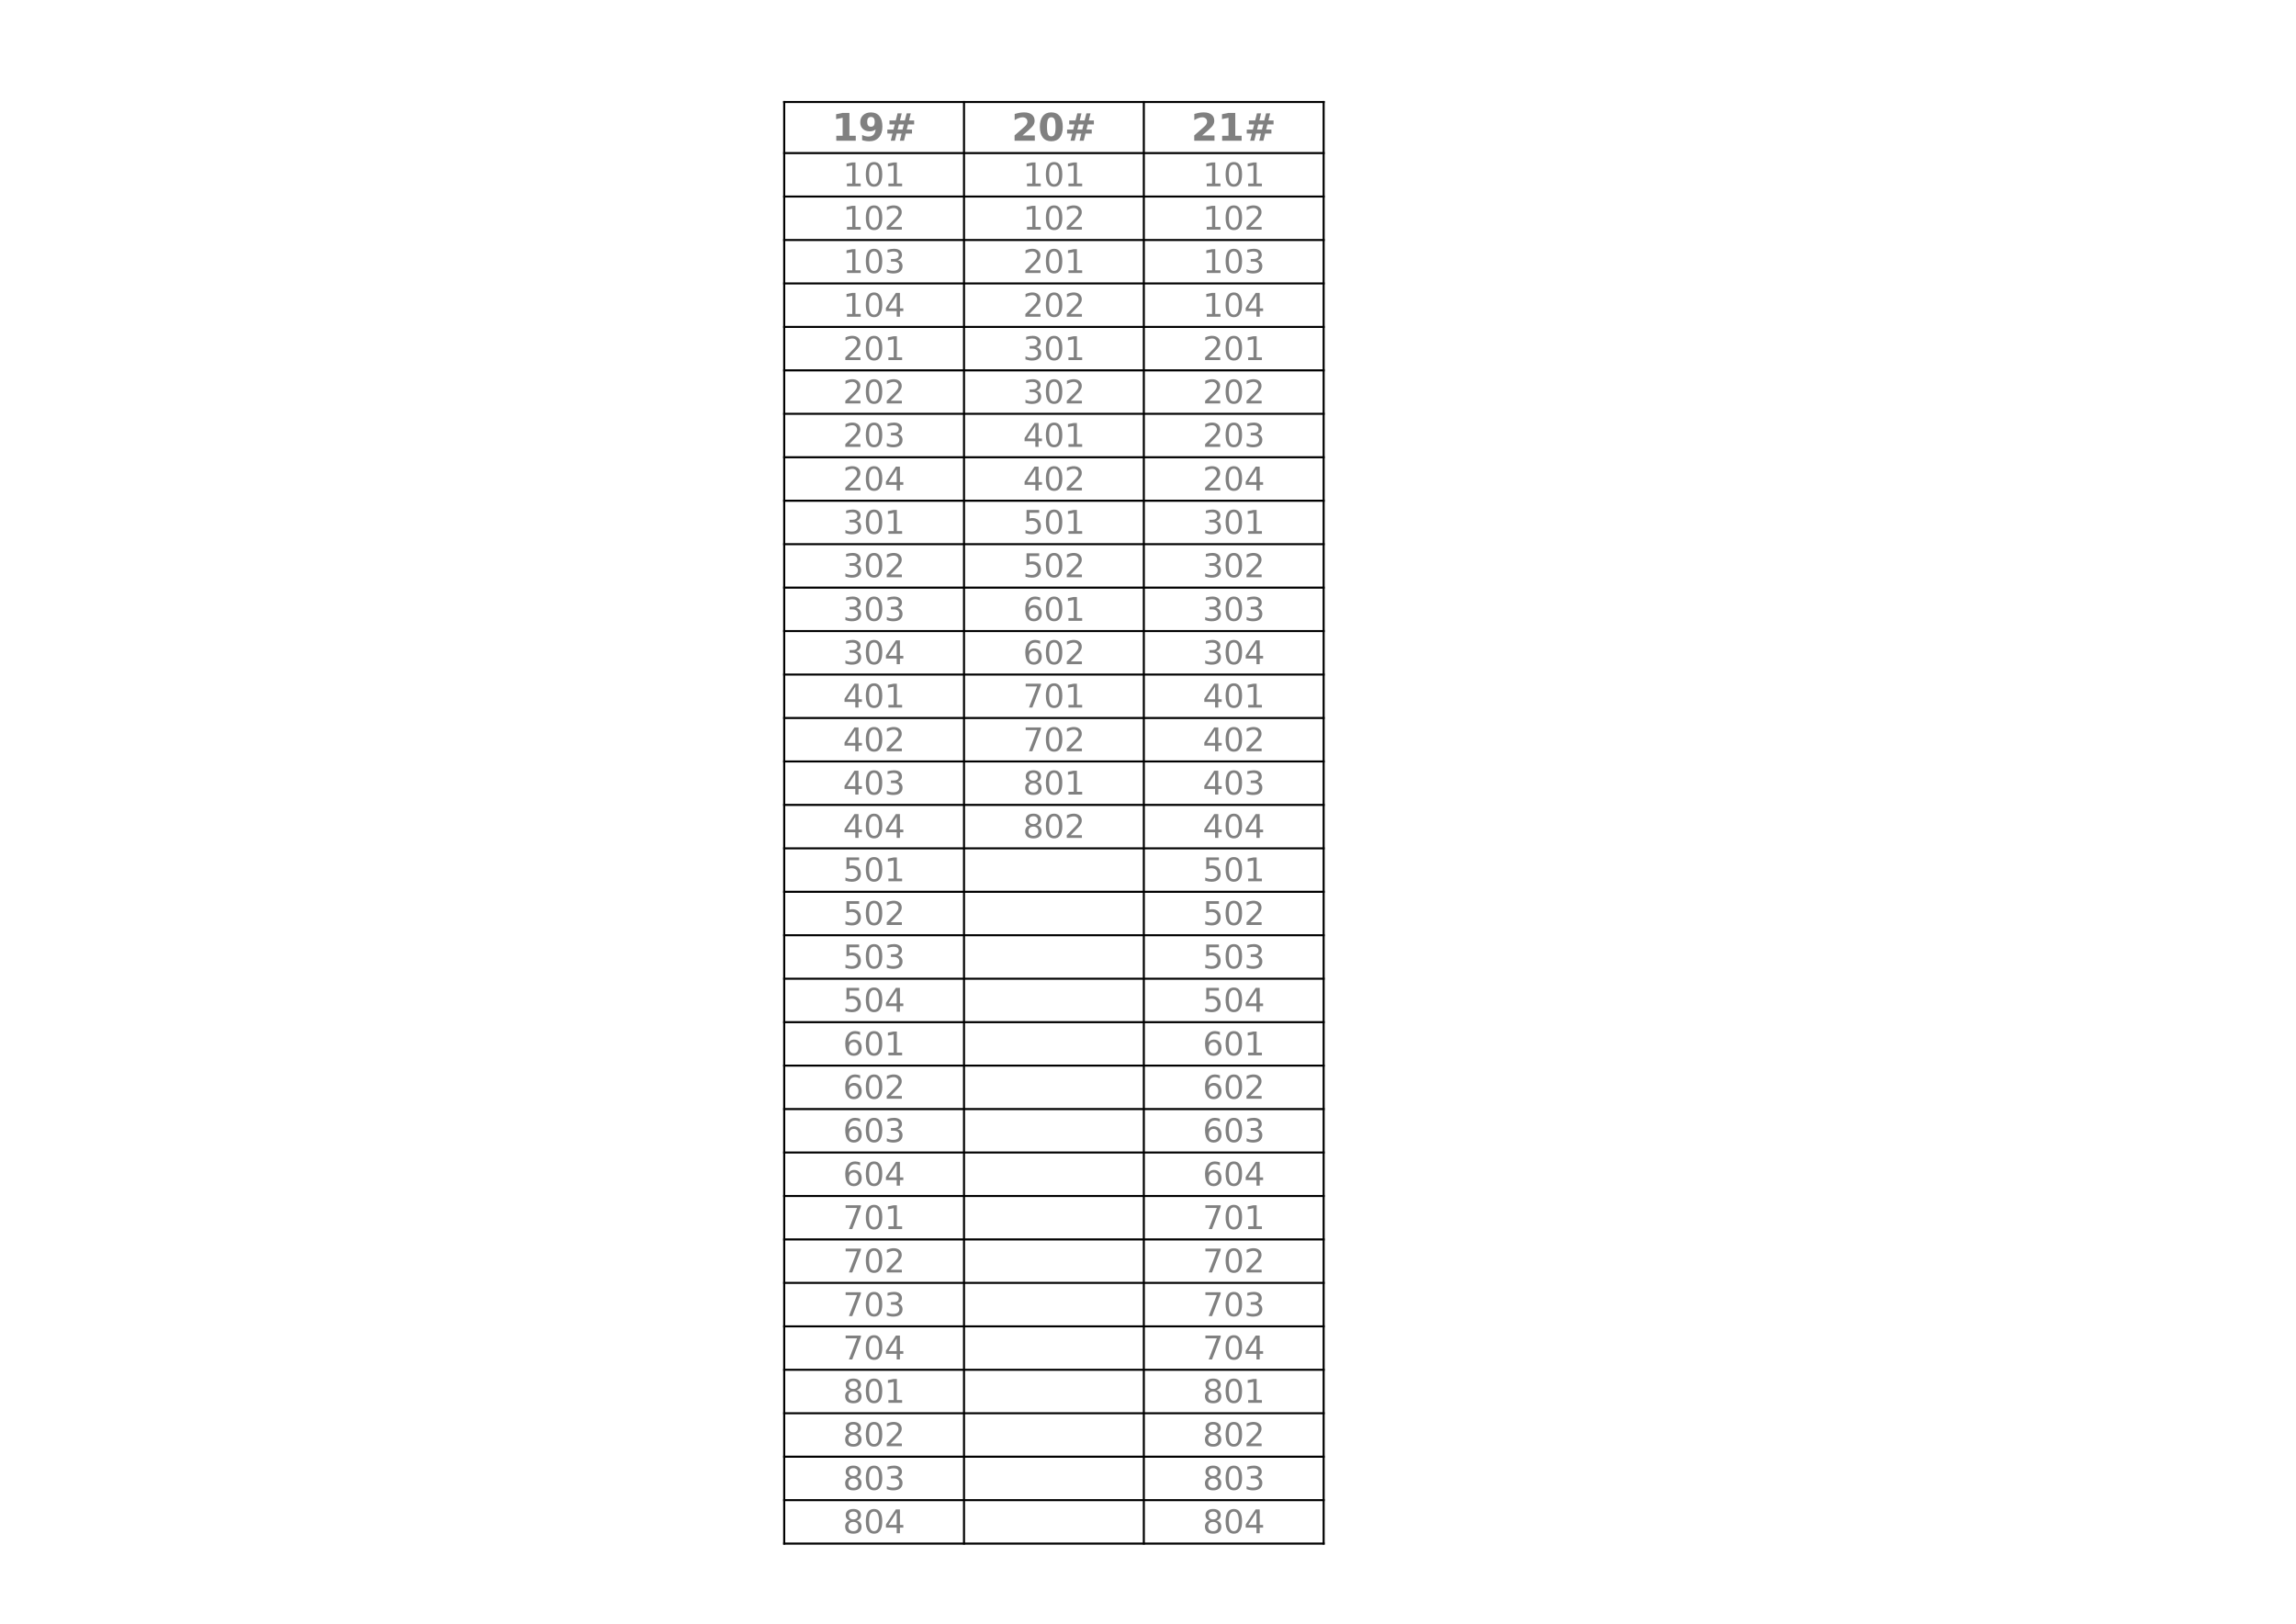 <?xml version="1.0" encoding="UTF-8"?>
<svg xmlns="http://www.w3.org/2000/svg" xmlns:xlink="http://www.w3.org/1999/xlink" width="841.89pt" height="595.304pt" viewBox="0 0 841.89 595.304" version="1.1">
<defs>
<g>
<symbol overflow="visible" id="glyph0-0">
<path style="stroke:none;" d="M 0.703 2.469 L 0.703 -9.875 L 7.703 -9.875 L 7.703 2.469 Z M 1.484 1.703 L 6.922 1.703 L 6.922 -9.078 L 1.484 -9.078 Z M 1.484 1.703 "/>
</symbol>
<symbol overflow="visible" id="glyph0-1">
<path style="stroke:none;" d="M 1.641 -1.812 L 3.969 -1.812 L 3.969 -8.422 L 1.578 -7.922 L 1.578 -9.719 L 3.953 -10.203 L 6.453 -10.203 L 6.453 -1.812 L 8.781 -1.812 L 8.781 0 L 1.641 0 Z M 1.641 -1.812 "/>
</symbol>
<symbol overflow="visible" id="glyph0-2">
<path style="stroke:none;" d="M 1.406 -0.219 L 1.406 -2.109 C 1.82 -1.91 2.219 -1.766 2.594 -1.672 C 2.977 -1.578 3.359 -1.531 3.734 -1.531 C 4.523 -1.531 5.141 -1.742 5.578 -2.172 C 6.016 -2.609 6.27 -3.254 6.344 -4.109 C 6.031 -3.891 5.695 -3.723 5.344 -3.609 C 5 -3.492 4.625 -3.438 4.219 -3.438 C 3.164 -3.438 2.316 -3.738 1.672 -4.344 C 1.035 -4.945 0.719 -5.75 0.719 -6.75 C 0.719 -7.844 1.07 -8.719 1.781 -9.375 C 2.5 -10.039 3.457 -10.375 4.656 -10.375 C 5.988 -10.375 7.02 -9.926 7.75 -9.031 C 8.477 -8.133 8.844 -6.863 8.844 -5.219 C 8.844 -3.531 8.414 -2.203 7.562 -1.234 C 6.719 -0.273 5.551 0.203 4.062 0.203 C 3.582 0.203 3.125 0.164 2.688 0.094 C 2.25 0.02 1.82 -0.082 1.406 -0.219 Z M 4.656 -5.141 C 5.113 -5.141 5.457 -5.285 5.688 -5.578 C 5.914 -5.879 6.031 -6.332 6.031 -6.938 C 6.031 -7.531 5.914 -7.973 5.688 -8.266 C 5.457 -8.566 5.113 -8.719 4.656 -8.719 C 4.188 -8.719 3.836 -8.566 3.609 -8.266 C 3.379 -7.973 3.266 -7.531 3.266 -6.938 C 3.266 -6.332 3.379 -5.879 3.609 -5.578 C 3.836 -5.285 4.188 -5.141 4.656 -5.141 Z M 4.656 -5.141 "/>
</symbol>
<symbol overflow="visible" id="glyph0-3">
<path style="stroke:none;" d="M 6.234 -10.047 L 5.578 -7.422 L 7.375 -7.422 L 8.047 -10.047 L 9.547 -10.047 L 8.891 -7.422 L 10.781 -7.422 L 10.781 -5.969 L 8.531 -5.969 L 8.047 -4.094 L 10 -4.094 L 10 -2.625 L 7.703 -2.625 L 7.047 0 L 5.531 0 L 6.188 -2.625 L 4.375 -2.625 L 3.719 0 L 2.203 0 L 2.859 -2.625 L 0.953 -2.625 L 0.953 -4.094 L 3.188 -4.094 L 3.672 -5.969 L 1.734 -5.969 L 1.734 -7.422 L 4.047 -7.422 L 4.703 -10.047 Z M 7 -5.969 L 5.203 -5.969 L 4.719 -4.094 L 6.516 -4.094 Z M 7 -5.969 "/>
</symbol>
<symbol overflow="visible" id="glyph0-4">
<path style="stroke:none;" d="M 4.031 -1.938 L 8.531 -1.938 L 8.531 0 L 1.109 0 L 1.109 -1.938 L 4.828 -5.219 C 5.16 -5.52 5.406 -5.812 5.562 -6.094 C 5.727 -6.383 5.812 -6.688 5.812 -7 C 5.812 -7.477 5.648 -7.863 5.328 -8.156 C 5.004 -8.445 4.578 -8.594 4.047 -8.594 C 3.641 -8.594 3.191 -8.504 2.703 -8.328 C 2.211 -8.148 1.691 -7.891 1.141 -7.547 L 1.141 -9.797 C 1.734 -9.984 2.316 -10.129 2.891 -10.234 C 3.473 -10.336 4.039 -10.391 4.594 -10.391 C 5.812 -10.391 6.758 -10.117 7.438 -9.578 C 8.113 -9.047 8.453 -8.297 8.453 -7.328 C 8.453 -6.773 8.305 -6.258 8.016 -5.781 C 7.734 -5.301 7.133 -4.656 6.219 -3.844 Z M 4.031 -1.938 "/>
</symbol>
<symbol overflow="visible" id="glyph0-5">
<path style="stroke:none;" d="M 6.438 -5.109 C 6.438 -6.391 6.316 -7.289 6.078 -7.812 C 5.836 -8.332 5.438 -8.594 4.875 -8.594 C 4.312 -8.594 3.906 -8.332 3.656 -7.812 C 3.414 -7.289 3.297 -6.391 3.297 -5.109 C 3.297 -3.816 3.414 -2.906 3.656 -2.375 C 3.906 -1.852 4.312 -1.594 4.875 -1.594 C 5.438 -1.594 5.836 -1.852 6.078 -2.375 C 6.316 -2.906 6.438 -3.816 6.438 -5.109 Z M 9.078 -5.094 C 9.078 -3.406 8.711 -2.098 7.984 -1.172 C 7.254 -0.254 6.219 0.203 4.875 0.203 C 3.531 0.203 2.492 -0.254 1.766 -1.172 C 1.035 -2.098 0.672 -3.406 0.672 -5.094 C 0.672 -6.789 1.035 -8.098 1.766 -9.016 C 2.492 -9.93 3.531 -10.391 4.875 -10.391 C 6.219 -10.391 7.254 -9.93 7.984 -9.016 C 8.711 -8.098 9.078 -6.789 9.078 -5.094 Z M 9.078 -5.094 "/>
</symbol>
<symbol overflow="visible" id="glyph1-0">
<path style="stroke:none;" d="M 0.594 2.125 L 0.594 -8.453 L 6.594 -8.453 L 6.594 2.125 Z M 1.266 1.453 L 5.922 1.453 L 5.922 -7.781 L 1.266 -7.781 Z M 1.266 1.453 "/>
</symbol>
<symbol overflow="visible" id="glyph1-1">
<path style="stroke:none;" d="M 1.484 -1 L 3.422 -1 L 3.422 -7.656 L 1.312 -7.234 L 1.312 -8.312 L 3.406 -8.734 L 4.594 -8.734 L 4.594 -1 L 6.516 -1 L 6.516 0 L 1.484 0 Z M 1.484 -1 "/>
</symbol>
<symbol overflow="visible" id="glyph1-2">
<path style="stroke:none;" d="M 3.812 -7.953 C 3.195 -7.953 2.738 -7.648 2.438 -7.047 C 2.133 -6.453 1.984 -5.555 1.984 -4.359 C 1.984 -3.16 2.133 -2.258 2.438 -1.656 C 2.738 -1.062 3.195 -0.766 3.812 -0.766 C 4.426 -0.766 4.883 -1.062 5.188 -1.656 C 5.488 -2.258 5.641 -3.16 5.641 -4.359 C 5.641 -5.555 5.488 -6.453 5.188 -7.047 C 4.883 -7.648 4.426 -7.953 3.812 -7.953 Z M 3.812 -8.891 C 4.789 -8.891 5.535 -8.504 6.047 -7.734 C 6.566 -6.961 6.828 -5.836 6.828 -4.359 C 6.828 -2.891 6.566 -1.766 6.047 -0.984 C 5.535 -0.211 4.789 0.172 3.812 0.172 C 2.832 0.172 2.082 -0.211 1.562 -0.984 C 1.051 -1.766 0.797 -2.891 0.797 -4.359 C 0.797 -5.836 1.051 -6.961 1.562 -7.734 C 2.082 -8.504 2.832 -8.891 3.812 -8.891 Z M 3.812 -8.891 "/>
</symbol>
<symbol overflow="visible" id="glyph1-3">
<path style="stroke:none;" d="M 2.297 -1 L 6.422 -1 L 6.422 0 L 0.875 0 L 0.875 -1 C 1.32 -1.457 1.93 -2.078 2.703 -2.859 C 3.484 -3.641 3.973 -4.145 4.172 -4.375 C 4.547 -4.801 4.805 -5.16 4.953 -5.453 C 5.109 -5.754 5.188 -6.047 5.188 -6.328 C 5.188 -6.785 5.023 -7.16 4.703 -7.453 C 4.379 -7.754 3.953 -7.906 3.422 -7.906 C 3.055 -7.906 2.664 -7.836 2.25 -7.703 C 1.844 -7.578 1.406 -7.383 0.938 -7.125 L 0.938 -8.312 C 1.414 -8.508 1.859 -8.656 2.266 -8.75 C 2.68 -8.844 3.062 -8.891 3.406 -8.891 C 4.312 -8.891 5.031 -8.66 5.562 -8.203 C 6.102 -7.754 6.375 -7.156 6.375 -6.406 C 6.375 -6.039 6.305 -5.695 6.172 -5.375 C 6.035 -5.051 5.789 -4.676 5.438 -4.25 C 5.344 -4.133 5.035 -3.805 4.516 -3.266 C 3.992 -2.723 3.254 -1.969 2.297 -1 Z M 2.297 -1 "/>
</symbol>
<symbol overflow="visible" id="glyph1-4">
<path style="stroke:none;" d="M 4.859 -4.703 C 5.43 -4.586 5.875 -4.336 6.188 -3.953 C 6.508 -3.566 6.672 -3.098 6.672 -2.547 C 6.672 -1.68 6.375 -1.008 5.781 -0.531 C 5.188 -0.062 4.344 0.172 3.25 0.172 C 2.883 0.172 2.504 0.133 2.109 0.062 C 1.723 -0.008 1.32 -0.117 0.906 -0.266 L 0.906 -1.406 C 1.238 -1.219 1.598 -1.07 1.984 -0.969 C 2.379 -0.875 2.789 -0.828 3.219 -0.828 C 3.957 -0.828 4.52 -0.973 4.906 -1.266 C 5.289 -1.555 5.484 -1.984 5.484 -2.547 C 5.484 -3.055 5.301 -3.457 4.938 -3.75 C 4.582 -4.039 4.082 -4.188 3.438 -4.188 L 2.422 -4.188 L 2.422 -5.156 L 3.484 -5.156 C 4.066 -5.156 4.508 -5.27 4.812 -5.5 C 5.125 -5.738 5.281 -6.07 5.281 -6.5 C 5.281 -6.957 5.117 -7.305 4.797 -7.547 C 4.484 -7.785 4.031 -7.906 3.438 -7.906 C 3.113 -7.906 2.766 -7.867 2.391 -7.797 C 2.023 -7.723 1.617 -7.613 1.172 -7.469 L 1.172 -8.516 C 1.617 -8.641 2.039 -8.734 2.438 -8.797 C 2.832 -8.859 3.203 -8.891 3.547 -8.891 C 4.441 -8.891 5.148 -8.688 5.672 -8.281 C 6.191 -7.875 6.453 -7.32 6.453 -6.625 C 6.453 -6.145 6.312 -5.738 6.031 -5.406 C 5.758 -5.07 5.367 -4.836 4.859 -4.703 Z M 4.859 -4.703 "/>
</symbol>
<symbol overflow="visible" id="glyph1-5">
<path style="stroke:none;" d="M 4.531 -7.703 L 1.547 -3.047 L 4.531 -3.047 Z M 4.219 -8.734 L 5.703 -8.734 L 5.703 -3.047 L 6.953 -3.047 L 6.953 -2.062 L 5.703 -2.062 L 5.703 0 L 4.531 0 L 4.531 -2.062 L 0.578 -2.062 L 0.578 -3.203 Z M 4.219 -8.734 "/>
</symbol>
<symbol overflow="visible" id="glyph1-6">
<path style="stroke:none;" d="M 1.297 -8.734 L 5.938 -8.734 L 5.938 -7.734 L 2.375 -7.734 L 2.375 -5.594 C 2.551 -5.656 2.723 -5.703 2.891 -5.734 C 3.055 -5.766 3.227 -5.781 3.406 -5.781 C 4.383 -5.781 5.156 -5.508 5.719 -4.969 C 6.289 -4.438 6.578 -3.711 6.578 -2.797 C 6.578 -1.859 6.285 -1.129 5.703 -0.609 C 5.117 -0.086 4.289 0.172 3.219 0.172 C 2.852 0.172 2.477 0.141 2.094 0.078 C 1.719 0.016 1.328 -0.078 0.922 -0.203 L 0.922 -1.391 C 1.273 -1.203 1.641 -1.062 2.016 -0.969 C 2.391 -0.875 2.785 -0.828 3.203 -0.828 C 3.879 -0.828 4.41 -1.004 4.797 -1.359 C 5.191 -1.711 5.391 -2.191 5.391 -2.797 C 5.391 -3.41 5.191 -3.895 4.797 -4.25 C 4.41 -4.602 3.879 -4.781 3.203 -4.781 C 2.891 -4.781 2.57 -4.742 2.25 -4.672 C 1.938 -4.598 1.617 -4.488 1.297 -4.344 Z M 1.297 -8.734 "/>
</symbol>
<symbol overflow="visible" id="glyph1-7">
<path style="stroke:none;" d="M 3.953 -4.844 C 3.422 -4.844 3 -4.66 2.688 -4.297 C 2.383 -3.93 2.234 -3.43 2.234 -2.797 C 2.234 -2.172 2.383 -1.676 2.688 -1.312 C 3 -0.945 3.422 -0.766 3.953 -0.766 C 4.484 -0.766 4.906 -0.945 5.219 -1.312 C 5.531 -1.676 5.688 -2.172 5.688 -2.797 C 5.688 -3.43 5.531 -3.93 5.219 -4.297 C 4.906 -4.66 4.484 -4.844 3.953 -4.844 Z M 6.297 -8.547 L 6.297 -7.469 C 6.004 -7.602 5.707 -7.707 5.406 -7.781 C 5.102 -7.863 4.801 -7.906 4.5 -7.906 C 3.719 -7.906 3.117 -7.641 2.703 -7.109 C 2.297 -6.578 2.066 -5.781 2.016 -4.719 C 2.242 -5.062 2.531 -5.32 2.875 -5.5 C 3.227 -5.688 3.613 -5.781 4.031 -5.781 C 4.906 -5.781 5.598 -5.508 6.109 -4.969 C 6.617 -4.438 6.875 -3.711 6.875 -2.797 C 6.875 -1.898 6.609 -1.18 6.078 -0.641 C 5.547 -0.098 4.836 0.172 3.953 0.172 C 2.941 0.172 2.172 -0.211 1.641 -0.984 C 1.109 -1.766 0.844 -2.891 0.844 -4.359 C 0.844 -5.742 1.164 -6.844 1.812 -7.656 C 2.469 -8.477 3.348 -8.891 4.453 -8.891 C 4.754 -8.891 5.055 -8.859 5.359 -8.797 C 5.66 -8.742 5.973 -8.66 6.297 -8.547 Z M 6.297 -8.547 "/>
</symbol>
<symbol overflow="visible" id="glyph1-8">
<path style="stroke:none;" d="M 0.984 -8.734 L 6.594 -8.734 L 6.594 -8.234 L 3.422 0 L 2.188 0 L 5.172 -7.734 L 0.984 -7.734 Z M 0.984 -8.734 "/>
</symbol>
<symbol overflow="visible" id="glyph1-9">
<path style="stroke:none;" d="M 3.812 -4.156 C 3.25 -4.156 2.805 -4.004 2.484 -3.703 C 2.16 -3.398 2 -2.984 2 -2.453 C 2 -1.93 2.16 -1.52 2.484 -1.219 C 2.805 -0.914 3.25 -0.766 3.812 -0.766 C 4.375 -0.766 4.816 -0.914 5.141 -1.219 C 5.461 -1.52 5.625 -1.93 5.625 -2.453 C 5.625 -2.984 5.461 -3.398 5.141 -3.703 C 4.816 -4.004 4.375 -4.156 3.812 -4.156 Z M 2.625 -4.656 C 2.113 -4.781 1.719 -5.016 1.438 -5.359 C 1.156 -5.703 1.016 -6.125 1.016 -6.625 C 1.016 -7.32 1.266 -7.875 1.766 -8.281 C 2.266 -8.688 2.945 -8.891 3.812 -8.891 C 4.676 -8.891 5.352 -8.688 5.844 -8.281 C 6.344 -7.875 6.594 -7.32 6.594 -6.625 C 6.594 -6.125 6.453 -5.703 6.172 -5.359 C 5.891 -5.016 5.5 -4.781 5 -4.656 C 5.57 -4.52 6.016 -4.258 6.328 -3.875 C 6.648 -3.488 6.812 -3.016 6.812 -2.453 C 6.812 -1.609 6.551 -0.957 6.031 -0.5 C 5.508 -0.051 4.77 0.172 3.812 0.172 C 2.844 0.172 2.098 -0.051 1.578 -0.5 C 1.066 -0.957 0.812 -1.609 0.812 -2.453 C 0.812 -3.016 0.969 -3.488 1.281 -3.875 C 1.602 -4.258 2.051 -4.52 2.625 -4.656 Z M 2.188 -6.516 C 2.188 -6.066 2.328 -5.711 2.609 -5.453 C 2.898 -5.203 3.301 -5.078 3.812 -5.078 C 4.312 -5.078 4.707 -5.203 5 -5.453 C 5.289 -5.711 5.438 -6.066 5.438 -6.516 C 5.438 -6.973 5.289 -7.328 5 -7.578 C 4.707 -7.828 4.312 -7.953 3.812 -7.953 C 3.301 -7.953 2.898 -7.828 2.609 -7.578 C 2.328 -7.328 2.188 -6.973 2.188 -6.516 Z M 2.188 -6.516 "/>
</symbol>
</g>
</defs>
<g id="surface6">
<path style="fill:none;stroke-width:0.75;stroke-linecap:butt;stroke-linejoin:round;stroke:rgb(0%,0%,0%);stroke-opacity:1;stroke-miterlimit:10;" d="M 287.18 557.913 L 485.719 557.913 " transform="matrix(1,0,0,-1,0,595.304)"/>
<path style="fill:none;stroke-width:0.75;stroke-linecap:butt;stroke-linejoin:round;stroke:rgb(0%,0%,0%);stroke-opacity:1;stroke-miterlimit:10;" d="M 287.547 558.284 L 287.547 29.027 " transform="matrix(1,0,0,-1,0,595.304)"/>
<path style="fill:none;stroke-width:0.75;stroke-linecap:butt;stroke-linejoin:round;stroke:rgb(0%,0%,0%);stroke-opacity:1;stroke-miterlimit:10;" d="M 353.48 558.284 L 353.48 29.027 " transform="matrix(1,0,0,-1,0,595.304)"/>
<path style="fill:none;stroke-width:0.75;stroke-linecap:butt;stroke-linejoin:round;stroke:rgb(0%,0%,0%);stroke-opacity:1;stroke-miterlimit:10;" d="M 419.414 558.284 L 419.414 29.027 " transform="matrix(1,0,0,-1,0,595.304)"/>
<path style="fill:none;stroke-width:0.75;stroke-linecap:butt;stroke-linejoin:round;stroke:rgb(0%,0%,0%);stroke-opacity:1;stroke-miterlimit:10;" d="M 485.348 558.284 L 485.348 29.027 " transform="matrix(1,0,0,-1,0,595.304)"/>
<path style="fill:none;stroke-width:0.75;stroke-linecap:butt;stroke-linejoin:round;stroke:rgb(0%,0%,0%);stroke-opacity:1;stroke-miterlimit:10;" d="M 287.18 539.179 L 485.719 539.179 " transform="matrix(1,0,0,-1,0,595.304)"/>
<path style="fill:none;stroke-width:0.75;stroke-linecap:butt;stroke-linejoin:round;stroke:rgb(0%,0%,0%);stroke-opacity:1;stroke-miterlimit:10;" d="M 287.18 523.245 L 485.719 523.245 " transform="matrix(1,0,0,-1,0,595.304)"/>
<path style="fill:none;stroke-width:0.75;stroke-linecap:butt;stroke-linejoin:round;stroke:rgb(0%,0%,0%);stroke-opacity:1;stroke-miterlimit:10;" d="M 287.18 507.316 L 485.719 507.316 " transform="matrix(1,0,0,-1,0,595.304)"/>
<path style="fill:none;stroke-width:0.75;stroke-linecap:butt;stroke-linejoin:round;stroke:rgb(0%,0%,0%);stroke-opacity:1;stroke-miterlimit:10;" d="M 287.18 491.386 L 485.719 491.386 " transform="matrix(1,0,0,-1,0,595.304)"/>
<path style="fill:none;stroke-width:0.75;stroke-linecap:butt;stroke-linejoin:round;stroke:rgb(0%,0%,0%);stroke-opacity:1;stroke-miterlimit:10;" d="M 287.18 475.452 L 485.719 475.452 " transform="matrix(1,0,0,-1,0,595.304)"/>
<path style="fill:none;stroke-width:0.75;stroke-linecap:butt;stroke-linejoin:round;stroke:rgb(0%,0%,0%);stroke-opacity:1;stroke-miterlimit:10;" d="M 287.18 459.523 L 485.719 459.523 " transform="matrix(1,0,0,-1,0,595.304)"/>
<path style="fill:none;stroke-width:0.75;stroke-linecap:butt;stroke-linejoin:round;stroke:rgb(0%,0%,0%);stroke-opacity:1;stroke-miterlimit:10;" d="M 287.18 443.593 L 485.719 443.593 " transform="matrix(1,0,0,-1,0,595.304)"/>
<path style="fill:none;stroke-width:0.75;stroke-linecap:butt;stroke-linejoin:round;stroke:rgb(0%,0%,0%);stroke-opacity:1;stroke-miterlimit:10;" d="M 287.18 427.663 L 485.719 427.663 " transform="matrix(1,0,0,-1,0,595.304)"/>
<path style="fill:none;stroke-width:0.75;stroke-linecap:butt;stroke-linejoin:round;stroke:rgb(0%,0%,0%);stroke-opacity:1;stroke-miterlimit:10;" d="M 287.18 411.73 L 485.719 411.73 " transform="matrix(1,0,0,-1,0,595.304)"/>
<path style="fill:none;stroke-width:0.75;stroke-linecap:butt;stroke-linejoin:round;stroke:rgb(0%,0%,0%);stroke-opacity:1;stroke-miterlimit:10;" d="M 287.18 395.8 L 485.719 395.8 " transform="matrix(1,0,0,-1,0,595.304)"/>
<path style="fill:none;stroke-width:0.75;stroke-linecap:butt;stroke-linejoin:round;stroke:rgb(0%,0%,0%);stroke-opacity:1;stroke-miterlimit:10;" d="M 287.18 379.87 L 485.719 379.87 " transform="matrix(1,0,0,-1,0,595.304)"/>
<path style="fill:none;stroke-width:0.75;stroke-linecap:butt;stroke-linejoin:round;stroke:rgb(0%,0%,0%);stroke-opacity:1;stroke-miterlimit:10;" d="M 287.18 363.941 L 485.719 363.941 " transform="matrix(1,0,0,-1,0,595.304)"/>
<path style="fill:none;stroke-width:0.75;stroke-linecap:butt;stroke-linejoin:round;stroke:rgb(0%,0%,0%);stroke-opacity:1;stroke-miterlimit:10;" d="M 287.18 348.007 L 485.719 348.007 " transform="matrix(1,0,0,-1,0,595.304)"/>
<path style="fill:none;stroke-width:0.75;stroke-linecap:butt;stroke-linejoin:round;stroke:rgb(0%,0%,0%);stroke-opacity:1;stroke-miterlimit:10;" d="M 287.18 332.077 L 485.719 332.077 " transform="matrix(1,0,0,-1,0,595.304)"/>
<path style="fill:none;stroke-width:0.75;stroke-linecap:butt;stroke-linejoin:round;stroke:rgb(0%,0%,0%);stroke-opacity:1;stroke-miterlimit:10;" d="M 287.18 316.148 L 485.719 316.148 " transform="matrix(1,0,0,-1,0,595.304)"/>
<path style="fill:none;stroke-width:0.75;stroke-linecap:butt;stroke-linejoin:round;stroke:rgb(0%,0%,0%);stroke-opacity:1;stroke-miterlimit:10;" d="M 287.18 300.214 L 485.719 300.214 " transform="matrix(1,0,0,-1,0,595.304)"/>
<path style="fill:none;stroke-width:0.75;stroke-linecap:butt;stroke-linejoin:round;stroke:rgb(0%,0%,0%);stroke-opacity:1;stroke-miterlimit:10;" d="M 287.18 284.284 L 485.719 284.284 " transform="matrix(1,0,0,-1,0,595.304)"/>
<path style="fill:none;stroke-width:0.75;stroke-linecap:butt;stroke-linejoin:round;stroke:rgb(0%,0%,0%);stroke-opacity:1;stroke-miterlimit:10;" d="M 287.18 268.355 L 485.719 268.355 " transform="matrix(1,0,0,-1,0,595.304)"/>
<path style="fill:none;stroke-width:0.75;stroke-linecap:butt;stroke-linejoin:round;stroke:rgb(0%,0%,0%);stroke-opacity:1;stroke-miterlimit:10;" d="M 287.18 252.425 L 485.719 252.425 " transform="matrix(1,0,0,-1,0,595.304)"/>
<path style="fill:none;stroke-width:0.75;stroke-linecap:butt;stroke-linejoin:round;stroke:rgb(0%,0%,0%);stroke-opacity:1;stroke-miterlimit:10;" d="M 287.18 236.495 L 485.719 236.495 " transform="matrix(1,0,0,-1,0,595.304)"/>
<path style="fill:none;stroke-width:0.75;stroke-linecap:butt;stroke-linejoin:round;stroke:rgb(0%,0%,0%);stroke-opacity:1;stroke-miterlimit:10;" d="M 287.18 220.562 L 485.719 220.562 " transform="matrix(1,0,0,-1,0,595.304)"/>
<path style="fill:none;stroke-width:0.75;stroke-linecap:butt;stroke-linejoin:round;stroke:rgb(0%,0%,0%);stroke-opacity:1;stroke-miterlimit:10;" d="M 287.18 204.632 L 485.719 204.632 " transform="matrix(1,0,0,-1,0,595.304)"/>
<path style="fill:none;stroke-width:0.75;stroke-linecap:butt;stroke-linejoin:round;stroke:rgb(0%,0%,0%);stroke-opacity:1;stroke-miterlimit:10;" d="M 287.18 188.702 L 485.719 188.702 " transform="matrix(1,0,0,-1,0,595.304)"/>
<path style="fill:none;stroke-width:0.75;stroke-linecap:butt;stroke-linejoin:round;stroke:rgb(0%,0%,0%);stroke-opacity:1;stroke-miterlimit:10;" d="M 287.18 172.773 L 485.719 172.773 " transform="matrix(1,0,0,-1,0,595.304)"/>
<path style="fill:none;stroke-width:0.75;stroke-linecap:butt;stroke-linejoin:round;stroke:rgb(0%,0%,0%);stroke-opacity:1;stroke-miterlimit:10;" d="M 287.18 156.839 L 485.719 156.839 " transform="matrix(1,0,0,-1,0,595.304)"/>
<path style="fill:none;stroke-width:0.75;stroke-linecap:butt;stroke-linejoin:round;stroke:rgb(0%,0%,0%);stroke-opacity:1;stroke-miterlimit:10;" d="M 287.18 140.909 L 485.719 140.909 " transform="matrix(1,0,0,-1,0,595.304)"/>
<path style="fill:none;stroke-width:0.75;stroke-linecap:butt;stroke-linejoin:round;stroke:rgb(0%,0%,0%);stroke-opacity:1;stroke-miterlimit:10;" d="M 287.18 124.98 L 485.719 124.98 " transform="matrix(1,0,0,-1,0,595.304)"/>
<path style="fill:none;stroke-width:0.75;stroke-linecap:butt;stroke-linejoin:round;stroke:rgb(0%,0%,0%);stroke-opacity:1;stroke-miterlimit:10;" d="M 287.18 109.046 L 485.719 109.046 " transform="matrix(1,0,0,-1,0,595.304)"/>
<path style="fill:none;stroke-width:0.75;stroke-linecap:butt;stroke-linejoin:round;stroke:rgb(0%,0%,0%);stroke-opacity:1;stroke-miterlimit:10;" d="M 287.18 93.116 L 485.719 93.116 " transform="matrix(1,0,0,-1,0,595.304)"/>
<path style="fill:none;stroke-width:0.75;stroke-linecap:butt;stroke-linejoin:round;stroke:rgb(0%,0%,0%);stroke-opacity:1;stroke-miterlimit:10;" d="M 287.18 77.187 L 485.719 77.187 " transform="matrix(1,0,0,-1,0,595.304)"/>
<path style="fill:none;stroke-width:0.75;stroke-linecap:butt;stroke-linejoin:round;stroke:rgb(0%,0%,0%);stroke-opacity:1;stroke-miterlimit:10;" d="M 287.18 61.257 L 485.719 61.257 " transform="matrix(1,0,0,-1,0,595.304)"/>
<path style="fill:none;stroke-width:0.75;stroke-linecap:butt;stroke-linejoin:round;stroke:rgb(0%,0%,0%);stroke-opacity:1;stroke-miterlimit:10;" d="M 287.18 45.323 L 485.719 45.323 " transform="matrix(1,0,0,-1,0,595.304)"/>
<path style="fill:none;stroke-width:0.75;stroke-linecap:butt;stroke-linejoin:round;stroke:rgb(0%,0%,0%);stroke-opacity:1;stroke-miterlimit:10;" d="M 287.18 29.394 L 485.719 29.394 " transform="matrix(1,0,0,-1,0,595.304)"/>
<g style="fill:rgb(50.195%,50.195%,50.195%);fill-opacity:1;">
  <use xlink:href="#glyph0-1" x="305.008" y="51.592"/>
</g>
<g style="fill:rgb(50.195%,50.195%,50.195%);fill-opacity:1;">
  <use xlink:href="#glyph0-2" x="314.712" y="51.592"/>
</g>
<g style="fill:rgb(50.195%,50.195%,50.195%);fill-opacity:1;">
  <use xlink:href="#glyph0-3" x="324.416" y="51.592"/>
</g>
<g style="fill:rgb(50.195%,50.195%,50.195%);fill-opacity:1;">
  <use xlink:href="#glyph0-4" x="370.913" y="51.592"/>
</g>
<g style="fill:rgb(50.195%,50.195%,50.195%);fill-opacity:1;">
  <use xlink:href="#glyph0-5" x="380.617" y="51.592"/>
</g>
<g style="fill:rgb(50.195%,50.195%,50.195%);fill-opacity:1;">
  <use xlink:href="#glyph0-3" x="390.321" y="51.592"/>
</g>
<g style="fill:rgb(50.195%,50.195%,50.195%);fill-opacity:1;">
  <use xlink:href="#glyph0-4" x="436.791" y="51.592"/>
</g>
<g style="fill:rgb(50.195%,50.195%,50.195%);fill-opacity:1;">
  <use xlink:href="#glyph0-1" x="446.495" y="51.592"/>
</g>
<g style="fill:rgb(50.195%,50.195%,50.195%);fill-opacity:1;">
  <use xlink:href="#glyph0-3" x="456.199" y="51.592"/>
</g>
<g style="fill:rgb(50.195%,50.195%,50.195%);fill-opacity:1;">
  <use xlink:href="#glyph1-1" x="309.09" y="68.288"/>
</g>
<g style="fill:rgb(50.195%,50.195%,50.195%);fill-opacity:1;">
  <use xlink:href="#glyph1-2" x="316.68" y="68.288"/>
</g>
<g style="fill:rgb(50.195%,50.195%,50.195%);fill-opacity:1;">
  <use xlink:href="#glyph1-1" x="324.271" y="68.288"/>
</g>
<g style="fill:rgb(50.195%,50.195%,50.195%);fill-opacity:1;">
  <use xlink:href="#glyph1-1" x="375.109" y="68.288"/>
</g>
<g style="fill:rgb(50.195%,50.195%,50.195%);fill-opacity:1;">
  <use xlink:href="#glyph1-2" x="382.699" y="68.288"/>
</g>
<g style="fill:rgb(50.195%,50.195%,50.195%);fill-opacity:1;">
  <use xlink:href="#glyph1-1" x="390.29" y="68.288"/>
</g>
<g style="fill:rgb(50.195%,50.195%,50.195%);fill-opacity:1;">
  <use xlink:href="#glyph1-1" x="441.014" y="68.288"/>
</g>
<g style="fill:rgb(50.195%,50.195%,50.195%);fill-opacity:1;">
  <use xlink:href="#glyph1-2" x="448.604" y="68.288"/>
</g>
<g style="fill:rgb(50.195%,50.195%,50.195%);fill-opacity:1;">
  <use xlink:href="#glyph1-1" x="456.195" y="68.288"/>
</g>
<g style="fill:rgb(50.195%,50.195%,50.195%);fill-opacity:1;">
  <use xlink:href="#glyph1-1" x="309.09" y="84.19"/>
</g>
<g style="fill:rgb(50.195%,50.195%,50.195%);fill-opacity:1;">
  <use xlink:href="#glyph1-2" x="316.68" y="84.19"/>
</g>
<g style="fill:rgb(50.195%,50.195%,50.195%);fill-opacity:1;">
  <use xlink:href="#glyph1-3" x="324.271" y="84.19"/>
</g>
<g style="fill:rgb(50.195%,50.195%,50.195%);fill-opacity:1;">
  <use xlink:href="#glyph1-1" x="375.109" y="84.19"/>
</g>
<g style="fill:rgb(50.195%,50.195%,50.195%);fill-opacity:1;">
  <use xlink:href="#glyph1-2" x="382.699" y="84.19"/>
</g>
<g style="fill:rgb(50.195%,50.195%,50.195%);fill-opacity:1;">
  <use xlink:href="#glyph1-3" x="390.29" y="84.19"/>
</g>
<g style="fill:rgb(50.195%,50.195%,50.195%);fill-opacity:1;">
  <use xlink:href="#glyph1-1" x="441.014" y="84.19"/>
</g>
<g style="fill:rgb(50.195%,50.195%,50.195%);fill-opacity:1;">
  <use xlink:href="#glyph1-2" x="448.604" y="84.19"/>
</g>
<g style="fill:rgb(50.195%,50.195%,50.195%);fill-opacity:1;">
  <use xlink:href="#glyph1-3" x="456.195" y="84.19"/>
</g>
<g style="fill:rgb(50.195%,50.195%,50.195%);fill-opacity:1;">
  <use xlink:href="#glyph1-1" x="309.09" y="100.092"/>
</g>
<g style="fill:rgb(50.195%,50.195%,50.195%);fill-opacity:1;">
  <use xlink:href="#glyph1-2" x="316.68" y="100.092"/>
</g>
<g style="fill:rgb(50.195%,50.195%,50.195%);fill-opacity:1;">
  <use xlink:href="#glyph1-4" x="324.271" y="100.092"/>
</g>
<g style="fill:rgb(50.195%,50.195%,50.195%);fill-opacity:1;">
  <use xlink:href="#glyph1-3" x="375.109" y="100.092"/>
</g>
<g style="fill:rgb(50.195%,50.195%,50.195%);fill-opacity:1;">
  <use xlink:href="#glyph1-2" x="382.699" y="100.092"/>
</g>
<g style="fill:rgb(50.195%,50.195%,50.195%);fill-opacity:1;">
  <use xlink:href="#glyph1-1" x="390.29" y="100.092"/>
</g>
<g style="fill:rgb(50.195%,50.195%,50.195%);fill-opacity:1;">
  <use xlink:href="#glyph1-1" x="441.014" y="100.092"/>
</g>
<g style="fill:rgb(50.195%,50.195%,50.195%);fill-opacity:1;">
  <use xlink:href="#glyph1-2" x="448.604" y="100.092"/>
</g>
<g style="fill:rgb(50.195%,50.195%,50.195%);fill-opacity:1;">
  <use xlink:href="#glyph1-4" x="456.195" y="100.092"/>
</g>
<g style="fill:rgb(50.195%,50.195%,50.195%);fill-opacity:1;">
  <use xlink:href="#glyph1-1" x="309.09" y="116.108"/>
</g>
<g style="fill:rgb(50.195%,50.195%,50.195%);fill-opacity:1;">
  <use xlink:href="#glyph1-2" x="316.68" y="116.108"/>
</g>
<g style="fill:rgb(50.195%,50.195%,50.195%);fill-opacity:1;">
  <use xlink:href="#glyph1-5" x="324.271" y="116.108"/>
</g>
<g style="fill:rgb(50.195%,50.195%,50.195%);fill-opacity:1;">
  <use xlink:href="#glyph1-3" x="375.109" y="116.108"/>
</g>
<g style="fill:rgb(50.195%,50.195%,50.195%);fill-opacity:1;">
  <use xlink:href="#glyph1-2" x="382.699" y="116.108"/>
</g>
<g style="fill:rgb(50.195%,50.195%,50.195%);fill-opacity:1;">
  <use xlink:href="#glyph1-3" x="390.29" y="116.108"/>
</g>
<g style="fill:rgb(50.195%,50.195%,50.195%);fill-opacity:1;">
  <use xlink:href="#glyph1-1" x="441.014" y="116.108"/>
</g>
<g style="fill:rgb(50.195%,50.195%,50.195%);fill-opacity:1;">
  <use xlink:href="#glyph1-2" x="448.604" y="116.108"/>
</g>
<g style="fill:rgb(50.195%,50.195%,50.195%);fill-opacity:1;">
  <use xlink:href="#glyph1-5" x="456.195" y="116.108"/>
</g>
<g style="fill:rgb(50.195%,50.195%,50.195%);fill-opacity:1;">
  <use xlink:href="#glyph1-3" x="309.09" y="132.01"/>
</g>
<g style="fill:rgb(50.195%,50.195%,50.195%);fill-opacity:1;">
  <use xlink:href="#glyph1-2" x="316.68" y="132.01"/>
</g>
<g style="fill:rgb(50.195%,50.195%,50.195%);fill-opacity:1;">
  <use xlink:href="#glyph1-1" x="324.271" y="132.01"/>
</g>
<g style="fill:rgb(50.195%,50.195%,50.195%);fill-opacity:1;">
  <use xlink:href="#glyph1-4" x="375.109" y="132.01"/>
</g>
<g style="fill:rgb(50.195%,50.195%,50.195%);fill-opacity:1;">
  <use xlink:href="#glyph1-2" x="382.699" y="132.01"/>
</g>
<g style="fill:rgb(50.195%,50.195%,50.195%);fill-opacity:1;">
  <use xlink:href="#glyph1-1" x="390.29" y="132.01"/>
</g>
<g style="fill:rgb(50.195%,50.195%,50.195%);fill-opacity:1;">
  <use xlink:href="#glyph1-3" x="441.014" y="132.01"/>
</g>
<g style="fill:rgb(50.195%,50.195%,50.195%);fill-opacity:1;">
  <use xlink:href="#glyph1-2" x="448.604" y="132.01"/>
</g>
<g style="fill:rgb(50.195%,50.195%,50.195%);fill-opacity:1;">
  <use xlink:href="#glyph1-1" x="456.195" y="132.01"/>
</g>
<g style="fill:rgb(50.195%,50.195%,50.195%);fill-opacity:1;">
  <use xlink:href="#glyph1-3" x="309.09" y="147.913"/>
</g>
<g style="fill:rgb(50.195%,50.195%,50.195%);fill-opacity:1;">
  <use xlink:href="#glyph1-2" x="316.68" y="147.913"/>
</g>
<g style="fill:rgb(50.195%,50.195%,50.195%);fill-opacity:1;">
  <use xlink:href="#glyph1-3" x="324.271" y="147.913"/>
</g>
<g style="fill:rgb(50.195%,50.195%,50.195%);fill-opacity:1;">
  <use xlink:href="#glyph1-4" x="375.109" y="147.913"/>
</g>
<g style="fill:rgb(50.195%,50.195%,50.195%);fill-opacity:1;">
  <use xlink:href="#glyph1-2" x="382.699" y="147.913"/>
</g>
<g style="fill:rgb(50.195%,50.195%,50.195%);fill-opacity:1;">
  <use xlink:href="#glyph1-3" x="390.29" y="147.913"/>
</g>
<g style="fill:rgb(50.195%,50.195%,50.195%);fill-opacity:1;">
  <use xlink:href="#glyph1-3" x="441.014" y="147.913"/>
</g>
<g style="fill:rgb(50.195%,50.195%,50.195%);fill-opacity:1;">
  <use xlink:href="#glyph1-2" x="448.604" y="147.913"/>
</g>
<g style="fill:rgb(50.195%,50.195%,50.195%);fill-opacity:1;">
  <use xlink:href="#glyph1-3" x="456.195" y="147.913"/>
</g>
<g style="fill:rgb(50.195%,50.195%,50.195%);fill-opacity:1;">
  <use xlink:href="#glyph1-3" x="309.09" y="163.815"/>
</g>
<g style="fill:rgb(50.195%,50.195%,50.195%);fill-opacity:1;">
  <use xlink:href="#glyph1-2" x="316.68" y="163.815"/>
</g>
<g style="fill:rgb(50.195%,50.195%,50.195%);fill-opacity:1;">
  <use xlink:href="#glyph1-4" x="324.271" y="163.815"/>
</g>
<g style="fill:rgb(50.195%,50.195%,50.195%);fill-opacity:1;">
  <use xlink:href="#glyph1-5" x="375.109" y="163.815"/>
</g>
<g style="fill:rgb(50.195%,50.195%,50.195%);fill-opacity:1;">
  <use xlink:href="#glyph1-2" x="382.699" y="163.815"/>
</g>
<g style="fill:rgb(50.195%,50.195%,50.195%);fill-opacity:1;">
  <use xlink:href="#glyph1-1" x="390.29" y="163.815"/>
</g>
<g style="fill:rgb(50.195%,50.195%,50.195%);fill-opacity:1;">
  <use xlink:href="#glyph1-3" x="441.014" y="163.815"/>
</g>
<g style="fill:rgb(50.195%,50.195%,50.195%);fill-opacity:1;">
  <use xlink:href="#glyph1-2" x="448.604" y="163.815"/>
</g>
<g style="fill:rgb(50.195%,50.195%,50.195%);fill-opacity:1;">
  <use xlink:href="#glyph1-4" x="456.195" y="163.815"/>
</g>
<g style="fill:rgb(50.195%,50.195%,50.195%);fill-opacity:1;">
  <use xlink:href="#glyph1-3" x="309.09" y="179.803"/>
</g>
<g style="fill:rgb(50.195%,50.195%,50.195%);fill-opacity:1;">
  <use xlink:href="#glyph1-2" x="316.68" y="179.803"/>
</g>
<g style="fill:rgb(50.195%,50.195%,50.195%);fill-opacity:1;">
  <use xlink:href="#glyph1-5" x="324.271" y="179.803"/>
</g>
<g style="fill:rgb(50.195%,50.195%,50.195%);fill-opacity:1;">
  <use xlink:href="#glyph1-5" x="375.109" y="179.803"/>
</g>
<g style="fill:rgb(50.195%,50.195%,50.195%);fill-opacity:1;">
  <use xlink:href="#glyph1-2" x="382.699" y="179.803"/>
</g>
<g style="fill:rgb(50.195%,50.195%,50.195%);fill-opacity:1;">
  <use xlink:href="#glyph1-3" x="390.29" y="179.803"/>
</g>
<g style="fill:rgb(50.195%,50.195%,50.195%);fill-opacity:1;">
  <use xlink:href="#glyph1-3" x="441.014" y="179.803"/>
</g>
<g style="fill:rgb(50.195%,50.195%,50.195%);fill-opacity:1;">
  <use xlink:href="#glyph1-2" x="448.604" y="179.803"/>
</g>
<g style="fill:rgb(50.195%,50.195%,50.195%);fill-opacity:1;">
  <use xlink:href="#glyph1-5" x="456.195" y="179.803"/>
</g>
<g style="fill:rgb(50.195%,50.195%,50.195%);fill-opacity:1;">
  <use xlink:href="#glyph1-4" x="309.09" y="195.705"/>
</g>
<g style="fill:rgb(50.195%,50.195%,50.195%);fill-opacity:1;">
  <use xlink:href="#glyph1-2" x="316.68" y="195.705"/>
</g>
<g style="fill:rgb(50.195%,50.195%,50.195%);fill-opacity:1;">
  <use xlink:href="#glyph1-1" x="324.271" y="195.705"/>
</g>
<g style="fill:rgb(50.195%,50.195%,50.195%);fill-opacity:1;">
  <use xlink:href="#glyph1-6" x="375.109" y="195.705"/>
</g>
<g style="fill:rgb(50.195%,50.195%,50.195%);fill-opacity:1;">
  <use xlink:href="#glyph1-2" x="382.699" y="195.705"/>
</g>
<g style="fill:rgb(50.195%,50.195%,50.195%);fill-opacity:1;">
  <use xlink:href="#glyph1-1" x="390.29" y="195.705"/>
</g>
<g style="fill:rgb(50.195%,50.195%,50.195%);fill-opacity:1;">
  <use xlink:href="#glyph1-4" x="441.014" y="195.705"/>
</g>
<g style="fill:rgb(50.195%,50.195%,50.195%);fill-opacity:1;">
  <use xlink:href="#glyph1-2" x="448.604" y="195.705"/>
</g>
<g style="fill:rgb(50.195%,50.195%,50.195%);fill-opacity:1;">
  <use xlink:href="#glyph1-1" x="456.195" y="195.705"/>
</g>
<g style="fill:rgb(50.195%,50.195%,50.195%);fill-opacity:1;">
  <use xlink:href="#glyph1-4" x="309.09" y="211.607"/>
</g>
<g style="fill:rgb(50.195%,50.195%,50.195%);fill-opacity:1;">
  <use xlink:href="#glyph1-2" x="316.68" y="211.607"/>
</g>
<g style="fill:rgb(50.195%,50.195%,50.195%);fill-opacity:1;">
  <use xlink:href="#glyph1-3" x="324.271" y="211.607"/>
</g>
<g style="fill:rgb(50.195%,50.195%,50.195%);fill-opacity:1;">
  <use xlink:href="#glyph1-6" x="375.109" y="211.607"/>
</g>
<g style="fill:rgb(50.195%,50.195%,50.195%);fill-opacity:1;">
  <use xlink:href="#glyph1-2" x="382.699" y="211.607"/>
</g>
<g style="fill:rgb(50.195%,50.195%,50.195%);fill-opacity:1;">
  <use xlink:href="#glyph1-3" x="390.29" y="211.607"/>
</g>
<g style="fill:rgb(50.195%,50.195%,50.195%);fill-opacity:1;">
  <use xlink:href="#glyph1-4" x="441.014" y="211.607"/>
</g>
<g style="fill:rgb(50.195%,50.195%,50.195%);fill-opacity:1;">
  <use xlink:href="#glyph1-2" x="448.604" y="211.607"/>
</g>
<g style="fill:rgb(50.195%,50.195%,50.195%);fill-opacity:1;">
  <use xlink:href="#glyph1-3" x="456.195" y="211.607"/>
</g>
<g style="fill:rgb(50.195%,50.195%,50.195%);fill-opacity:1;">
  <use xlink:href="#glyph1-4" x="309.09" y="227.595"/>
</g>
<g style="fill:rgb(50.195%,50.195%,50.195%);fill-opacity:1;">
  <use xlink:href="#glyph1-2" x="316.68" y="227.595"/>
</g>
<g style="fill:rgb(50.195%,50.195%,50.195%);fill-opacity:1;">
  <use xlink:href="#glyph1-4" x="324.271" y="227.595"/>
</g>
<g style="fill:rgb(50.195%,50.195%,50.195%);fill-opacity:1;">
  <use xlink:href="#glyph1-7" x="375.109" y="227.595"/>
</g>
<g style="fill:rgb(50.195%,50.195%,50.195%);fill-opacity:1;">
  <use xlink:href="#glyph1-2" x="382.699" y="227.595"/>
</g>
<g style="fill:rgb(50.195%,50.195%,50.195%);fill-opacity:1;">
  <use xlink:href="#glyph1-1" x="390.29" y="227.595"/>
</g>
<g style="fill:rgb(50.195%,50.195%,50.195%);fill-opacity:1;">
  <use xlink:href="#glyph1-4" x="441.014" y="227.595"/>
</g>
<g style="fill:rgb(50.195%,50.195%,50.195%);fill-opacity:1;">
  <use xlink:href="#glyph1-2" x="448.604" y="227.595"/>
</g>
<g style="fill:rgb(50.195%,50.195%,50.195%);fill-opacity:1;">
  <use xlink:href="#glyph1-4" x="456.195" y="227.595"/>
</g>
<g style="fill:rgb(50.195%,50.195%,50.195%);fill-opacity:1;">
  <use xlink:href="#glyph1-4" x="309.09" y="243.497"/>
</g>
<g style="fill:rgb(50.195%,50.195%,50.195%);fill-opacity:1;">
  <use xlink:href="#glyph1-2" x="316.68" y="243.497"/>
</g>
<g style="fill:rgb(50.195%,50.195%,50.195%);fill-opacity:1;">
  <use xlink:href="#glyph1-5" x="324.271" y="243.497"/>
</g>
<g style="fill:rgb(50.195%,50.195%,50.195%);fill-opacity:1;">
  <use xlink:href="#glyph1-7" x="375.109" y="243.497"/>
</g>
<g style="fill:rgb(50.195%,50.195%,50.195%);fill-opacity:1;">
  <use xlink:href="#glyph1-2" x="382.699" y="243.497"/>
</g>
<g style="fill:rgb(50.195%,50.195%,50.195%);fill-opacity:1;">
  <use xlink:href="#glyph1-3" x="390.29" y="243.497"/>
</g>
<g style="fill:rgb(50.195%,50.195%,50.195%);fill-opacity:1;">
  <use xlink:href="#glyph1-4" x="441.014" y="243.497"/>
</g>
<g style="fill:rgb(50.195%,50.195%,50.195%);fill-opacity:1;">
  <use xlink:href="#glyph1-2" x="448.604" y="243.497"/>
</g>
<g style="fill:rgb(50.195%,50.195%,50.195%);fill-opacity:1;">
  <use xlink:href="#glyph1-5" x="456.195" y="243.497"/>
</g>
<g style="fill:rgb(50.195%,50.195%,50.195%);fill-opacity:1;">
  <use xlink:href="#glyph1-5" x="309.09" y="259.399"/>
</g>
<g style="fill:rgb(50.195%,50.195%,50.195%);fill-opacity:1;">
  <use xlink:href="#glyph1-2" x="316.68" y="259.399"/>
</g>
<g style="fill:rgb(50.195%,50.195%,50.195%);fill-opacity:1;">
  <use xlink:href="#glyph1-1" x="324.271" y="259.399"/>
</g>
<g style="fill:rgb(50.195%,50.195%,50.195%);fill-opacity:1;">
  <use xlink:href="#glyph1-8" x="375.109" y="259.399"/>
</g>
<g style="fill:rgb(50.195%,50.195%,50.195%);fill-opacity:1;">
  <use xlink:href="#glyph1-2" x="382.699" y="259.399"/>
</g>
<g style="fill:rgb(50.195%,50.195%,50.195%);fill-opacity:1;">
  <use xlink:href="#glyph1-1" x="390.29" y="259.399"/>
</g>
<g style="fill:rgb(50.195%,50.195%,50.195%);fill-opacity:1;">
  <use xlink:href="#glyph1-5" x="441.014" y="259.399"/>
</g>
<g style="fill:rgb(50.195%,50.195%,50.195%);fill-opacity:1;">
  <use xlink:href="#glyph1-2" x="448.604" y="259.399"/>
</g>
<g style="fill:rgb(50.195%,50.195%,50.195%);fill-opacity:1;">
  <use xlink:href="#glyph1-1" x="456.195" y="259.399"/>
</g>
<g style="fill:rgb(50.195%,50.195%,50.195%);fill-opacity:1;">
  <use xlink:href="#glyph1-5" x="309.09" y="275.415"/>
</g>
<g style="fill:rgb(50.195%,50.195%,50.195%);fill-opacity:1;">
  <use xlink:href="#glyph1-2" x="316.68" y="275.415"/>
</g>
<g style="fill:rgb(50.195%,50.195%,50.195%);fill-opacity:1;">
  <use xlink:href="#glyph1-3" x="324.271" y="275.415"/>
</g>
<g style="fill:rgb(50.195%,50.195%,50.195%);fill-opacity:1;">
  <use xlink:href="#glyph1-8" x="375.109" y="275.415"/>
</g>
<g style="fill:rgb(50.195%,50.195%,50.195%);fill-opacity:1;">
  <use xlink:href="#glyph1-2" x="382.699" y="275.415"/>
</g>
<g style="fill:rgb(50.195%,50.195%,50.195%);fill-opacity:1;">
  <use xlink:href="#glyph1-3" x="390.29" y="275.415"/>
</g>
<g style="fill:rgb(50.195%,50.195%,50.195%);fill-opacity:1;">
  <use xlink:href="#glyph1-5" x="441.014" y="275.415"/>
</g>
<g style="fill:rgb(50.195%,50.195%,50.195%);fill-opacity:1;">
  <use xlink:href="#glyph1-2" x="448.604" y="275.415"/>
</g>
<g style="fill:rgb(50.195%,50.195%,50.195%);fill-opacity:1;">
  <use xlink:href="#glyph1-3" x="456.195" y="275.415"/>
</g>
<g style="fill:rgb(50.195%,50.195%,50.195%);fill-opacity:1;">
  <use xlink:href="#glyph1-5" x="309.09" y="291.289"/>
</g>
<g style="fill:rgb(50.195%,50.195%,50.195%);fill-opacity:1;">
  <use xlink:href="#glyph1-2" x="316.68" y="291.289"/>
</g>
<g style="fill:rgb(50.195%,50.195%,50.195%);fill-opacity:1;">
  <use xlink:href="#glyph1-4" x="324.271" y="291.289"/>
</g>
<g style="fill:rgb(50.195%,50.195%,50.195%);fill-opacity:1;">
  <use xlink:href="#glyph1-9" x="375.109" y="291.289"/>
</g>
<g style="fill:rgb(50.195%,50.195%,50.195%);fill-opacity:1;">
  <use xlink:href="#glyph1-2" x="382.699" y="291.289"/>
</g>
<g style="fill:rgb(50.195%,50.195%,50.195%);fill-opacity:1;">
  <use xlink:href="#glyph1-1" x="390.29" y="291.289"/>
</g>
<g style="fill:rgb(50.195%,50.195%,50.195%);fill-opacity:1;">
  <use xlink:href="#glyph1-5" x="441.014" y="291.289"/>
</g>
<g style="fill:rgb(50.195%,50.195%,50.195%);fill-opacity:1;">
  <use xlink:href="#glyph1-2" x="448.604" y="291.289"/>
</g>
<g style="fill:rgb(50.195%,50.195%,50.195%);fill-opacity:1;">
  <use xlink:href="#glyph1-4" x="456.195" y="291.289"/>
</g>
<g style="fill:rgb(50.195%,50.195%,50.195%);fill-opacity:1;">
  <use xlink:href="#glyph1-5" x="309.09" y="307.192"/>
</g>
<g style="fill:rgb(50.195%,50.195%,50.195%);fill-opacity:1;">
  <use xlink:href="#glyph1-2" x="316.68" y="307.192"/>
</g>
<g style="fill:rgb(50.195%,50.195%,50.195%);fill-opacity:1;">
  <use xlink:href="#glyph1-5" x="324.271" y="307.192"/>
</g>
<g style="fill:rgb(50.195%,50.195%,50.195%);fill-opacity:1;">
  <use xlink:href="#glyph1-9" x="375.109" y="307.192"/>
</g>
<g style="fill:rgb(50.195%,50.195%,50.195%);fill-opacity:1;">
  <use xlink:href="#glyph1-2" x="382.699" y="307.192"/>
</g>
<g style="fill:rgb(50.195%,50.195%,50.195%);fill-opacity:1;">
  <use xlink:href="#glyph1-3" x="390.29" y="307.192"/>
</g>
<g style="fill:rgb(50.195%,50.195%,50.195%);fill-opacity:1;">
  <use xlink:href="#glyph1-5" x="441.014" y="307.192"/>
</g>
<g style="fill:rgb(50.195%,50.195%,50.195%);fill-opacity:1;">
  <use xlink:href="#glyph1-2" x="448.604" y="307.192"/>
</g>
<g style="fill:rgb(50.195%,50.195%,50.195%);fill-opacity:1;">
  <use xlink:href="#glyph1-5" x="456.195" y="307.192"/>
</g>
<g style="fill:rgb(50.195%,50.195%,50.195%);fill-opacity:1;">
  <use xlink:href="#glyph1-6" x="309.09" y="323.094"/>
</g>
<g style="fill:rgb(50.195%,50.195%,50.195%);fill-opacity:1;">
  <use xlink:href="#glyph1-2" x="316.68" y="323.094"/>
</g>
<g style="fill:rgb(50.195%,50.195%,50.195%);fill-opacity:1;">
  <use xlink:href="#glyph1-1" x="324.271" y="323.094"/>
</g>
<g style="fill:rgb(50.195%,50.195%,50.195%);fill-opacity:1;">
  <use xlink:href="#glyph1-6" x="441.014" y="323.094"/>
</g>
<g style="fill:rgb(50.195%,50.195%,50.195%);fill-opacity:1;">
  <use xlink:href="#glyph1-2" x="448.604" y="323.094"/>
</g>
<g style="fill:rgb(50.195%,50.195%,50.195%);fill-opacity:1;">
  <use xlink:href="#glyph1-1" x="456.195" y="323.094"/>
</g>
<g style="fill:rgb(50.195%,50.195%,50.195%);fill-opacity:1;">
  <use xlink:href="#glyph1-6" x="309.09" y="339.11"/>
</g>
<g style="fill:rgb(50.195%,50.195%,50.195%);fill-opacity:1;">
  <use xlink:href="#glyph1-2" x="316.68" y="339.11"/>
</g>
<g style="fill:rgb(50.195%,50.195%,50.195%);fill-opacity:1;">
  <use xlink:href="#glyph1-3" x="324.271" y="339.11"/>
</g>
<g style="fill:rgb(50.195%,50.195%,50.195%);fill-opacity:1;">
  <use xlink:href="#glyph1-6" x="441.014" y="339.11"/>
</g>
<g style="fill:rgb(50.195%,50.195%,50.195%);fill-opacity:1;">
  <use xlink:href="#glyph1-2" x="448.604" y="339.11"/>
</g>
<g style="fill:rgb(50.195%,50.195%,50.195%);fill-opacity:1;">
  <use xlink:href="#glyph1-3" x="456.195" y="339.11"/>
</g>
<g style="fill:rgb(50.195%,50.195%,50.195%);fill-opacity:1;">
  <use xlink:href="#glyph1-6" x="309.09" y="355.012"/>
</g>
<g style="fill:rgb(50.195%,50.195%,50.195%);fill-opacity:1;">
  <use xlink:href="#glyph1-2" x="316.68" y="355.012"/>
</g>
<g style="fill:rgb(50.195%,50.195%,50.195%);fill-opacity:1;">
  <use xlink:href="#glyph1-4" x="324.271" y="355.012"/>
</g>
<g style="fill:rgb(50.195%,50.195%,50.195%);fill-opacity:1;">
  <use xlink:href="#glyph1-6" x="441.014" y="355.012"/>
</g>
<g style="fill:rgb(50.195%,50.195%,50.195%);fill-opacity:1;">
  <use xlink:href="#glyph1-2" x="448.604" y="355.012"/>
</g>
<g style="fill:rgb(50.195%,50.195%,50.195%);fill-opacity:1;">
  <use xlink:href="#glyph1-4" x="456.195" y="355.012"/>
</g>
<g style="fill:rgb(50.195%,50.195%,50.195%);fill-opacity:1;">
  <use xlink:href="#glyph1-6" x="309.09" y="370.914"/>
</g>
<g style="fill:rgb(50.195%,50.195%,50.195%);fill-opacity:1;">
  <use xlink:href="#glyph1-2" x="316.68" y="370.914"/>
</g>
<g style="fill:rgb(50.195%,50.195%,50.195%);fill-opacity:1;">
  <use xlink:href="#glyph1-5" x="324.271" y="370.914"/>
</g>
<g style="fill:rgb(50.195%,50.195%,50.195%);fill-opacity:1;">
  <use xlink:href="#glyph1-6" x="441.014" y="370.914"/>
</g>
<g style="fill:rgb(50.195%,50.195%,50.195%);fill-opacity:1;">
  <use xlink:href="#glyph1-2" x="448.604" y="370.914"/>
</g>
<g style="fill:rgb(50.195%,50.195%,50.195%);fill-opacity:1;">
  <use xlink:href="#glyph1-5" x="456.195" y="370.914"/>
</g>
<g style="fill:rgb(50.195%,50.195%,50.195%);fill-opacity:1;">
  <use xlink:href="#glyph1-7" x="309.09" y="386.902"/>
</g>
<g style="fill:rgb(50.195%,50.195%,50.195%);fill-opacity:1;">
  <use xlink:href="#glyph1-2" x="316.68" y="386.902"/>
</g>
<g style="fill:rgb(50.195%,50.195%,50.195%);fill-opacity:1;">
  <use xlink:href="#glyph1-1" x="324.271" y="386.902"/>
</g>
<g style="fill:rgb(50.195%,50.195%,50.195%);fill-opacity:1;">
  <use xlink:href="#glyph1-7" x="441.014" y="386.902"/>
</g>
<g style="fill:rgb(50.195%,50.195%,50.195%);fill-opacity:1;">
  <use xlink:href="#glyph1-2" x="448.604" y="386.902"/>
</g>
<g style="fill:rgb(50.195%,50.195%,50.195%);fill-opacity:1;">
  <use xlink:href="#glyph1-1" x="456.195" y="386.902"/>
</g>
<g style="fill:rgb(50.195%,50.195%,50.195%);fill-opacity:1;">
  <use xlink:href="#glyph1-7" x="309.09" y="402.804"/>
</g>
<g style="fill:rgb(50.195%,50.195%,50.195%);fill-opacity:1;">
  <use xlink:href="#glyph1-2" x="316.68" y="402.804"/>
</g>
<g style="fill:rgb(50.195%,50.195%,50.195%);fill-opacity:1;">
  <use xlink:href="#glyph1-3" x="324.271" y="402.804"/>
</g>
<g style="fill:rgb(50.195%,50.195%,50.195%);fill-opacity:1;">
  <use xlink:href="#glyph1-7" x="441.014" y="402.804"/>
</g>
<g style="fill:rgb(50.195%,50.195%,50.195%);fill-opacity:1;">
  <use xlink:href="#glyph1-2" x="448.604" y="402.804"/>
</g>
<g style="fill:rgb(50.195%,50.195%,50.195%);fill-opacity:1;">
  <use xlink:href="#glyph1-3" x="456.195" y="402.804"/>
</g>
<g style="fill:rgb(50.195%,50.195%,50.195%);fill-opacity:1;">
  <use xlink:href="#glyph1-7" x="309.09" y="418.707"/>
</g>
<g style="fill:rgb(50.195%,50.195%,50.195%);fill-opacity:1;">
  <use xlink:href="#glyph1-2" x="316.68" y="418.707"/>
</g>
<g style="fill:rgb(50.195%,50.195%,50.195%);fill-opacity:1;">
  <use xlink:href="#glyph1-4" x="324.271" y="418.707"/>
</g>
<g style="fill:rgb(50.195%,50.195%,50.195%);fill-opacity:1;">
  <use xlink:href="#glyph1-7" x="441.014" y="418.707"/>
</g>
<g style="fill:rgb(50.195%,50.195%,50.195%);fill-opacity:1;">
  <use xlink:href="#glyph1-2" x="448.604" y="418.707"/>
</g>
<g style="fill:rgb(50.195%,50.195%,50.195%);fill-opacity:1;">
  <use xlink:href="#glyph1-4" x="456.195" y="418.707"/>
</g>
<g style="fill:rgb(50.195%,50.195%,50.195%);fill-opacity:1;">
  <use xlink:href="#glyph1-7" x="309.09" y="434.694"/>
</g>
<g style="fill:rgb(50.195%,50.195%,50.195%);fill-opacity:1;">
  <use xlink:href="#glyph1-2" x="316.68" y="434.694"/>
</g>
<g style="fill:rgb(50.195%,50.195%,50.195%);fill-opacity:1;">
  <use xlink:href="#glyph1-5" x="324.271" y="434.694"/>
</g>
<g style="fill:rgb(50.195%,50.195%,50.195%);fill-opacity:1;">
  <use xlink:href="#glyph1-7" x="441.014" y="434.694"/>
</g>
<g style="fill:rgb(50.195%,50.195%,50.195%);fill-opacity:1;">
  <use xlink:href="#glyph1-2" x="448.604" y="434.694"/>
</g>
<g style="fill:rgb(50.195%,50.195%,50.195%);fill-opacity:1;">
  <use xlink:href="#glyph1-5" x="456.195" y="434.694"/>
</g>
<g style="fill:rgb(50.195%,50.195%,50.195%);fill-opacity:1;">
  <use xlink:href="#glyph1-8" x="309.09" y="450.596"/>
</g>
<g style="fill:rgb(50.195%,50.195%,50.195%);fill-opacity:1;">
  <use xlink:href="#glyph1-2" x="316.68" y="450.596"/>
</g>
<g style="fill:rgb(50.195%,50.195%,50.195%);fill-opacity:1;">
  <use xlink:href="#glyph1-1" x="324.271" y="450.596"/>
</g>
<g style="fill:rgb(50.195%,50.195%,50.195%);fill-opacity:1;">
  <use xlink:href="#glyph1-8" x="441.014" y="450.596"/>
</g>
<g style="fill:rgb(50.195%,50.195%,50.195%);fill-opacity:1;">
  <use xlink:href="#glyph1-2" x="448.604" y="450.596"/>
</g>
<g style="fill:rgb(50.195%,50.195%,50.195%);fill-opacity:1;">
  <use xlink:href="#glyph1-1" x="456.195" y="450.596"/>
</g>
<g style="fill:rgb(50.195%,50.195%,50.195%);fill-opacity:1;">
  <use xlink:href="#glyph1-8" x="309.09" y="466.499"/>
</g>
<g style="fill:rgb(50.195%,50.195%,50.195%);fill-opacity:1;">
  <use xlink:href="#glyph1-2" x="316.68" y="466.499"/>
</g>
<g style="fill:rgb(50.195%,50.195%,50.195%);fill-opacity:1;">
  <use xlink:href="#glyph1-3" x="324.271" y="466.499"/>
</g>
<g style="fill:rgb(50.195%,50.195%,50.195%);fill-opacity:1;">
  <use xlink:href="#glyph1-8" x="441.014" y="466.499"/>
</g>
<g style="fill:rgb(50.195%,50.195%,50.195%);fill-opacity:1;">
  <use xlink:href="#glyph1-2" x="448.604" y="466.499"/>
</g>
<g style="fill:rgb(50.195%,50.195%,50.195%);fill-opacity:1;">
  <use xlink:href="#glyph1-3" x="456.195" y="466.499"/>
</g>
<g style="fill:rgb(50.195%,50.195%,50.195%);fill-opacity:1;">
  <use xlink:href="#glyph1-8" x="309.09" y="482.514"/>
</g>
<g style="fill:rgb(50.195%,50.195%,50.195%);fill-opacity:1;">
  <use xlink:href="#glyph1-2" x="316.68" y="482.514"/>
</g>
<g style="fill:rgb(50.195%,50.195%,50.195%);fill-opacity:1;">
  <use xlink:href="#glyph1-4" x="324.271" y="482.514"/>
</g>
<g style="fill:rgb(50.195%,50.195%,50.195%);fill-opacity:1;">
  <use xlink:href="#glyph1-8" x="441.014" y="482.514"/>
</g>
<g style="fill:rgb(50.195%,50.195%,50.195%);fill-opacity:1;">
  <use xlink:href="#glyph1-2" x="448.604" y="482.514"/>
</g>
<g style="fill:rgb(50.195%,50.195%,50.195%);fill-opacity:1;">
  <use xlink:href="#glyph1-4" x="456.195" y="482.514"/>
</g>
<g style="fill:rgb(50.195%,50.195%,50.195%);fill-opacity:1;">
  <use xlink:href="#glyph1-8" x="309.09" y="498.388"/>
</g>
<g style="fill:rgb(50.195%,50.195%,50.195%);fill-opacity:1;">
  <use xlink:href="#glyph1-2" x="316.68" y="498.388"/>
</g>
<g style="fill:rgb(50.195%,50.195%,50.195%);fill-opacity:1;">
  <use xlink:href="#glyph1-5" x="324.271" y="498.388"/>
</g>
<g style="fill:rgb(50.195%,50.195%,50.195%);fill-opacity:1;">
  <use xlink:href="#glyph1-8" x="441.014" y="498.388"/>
</g>
<g style="fill:rgb(50.195%,50.195%,50.195%);fill-opacity:1;">
  <use xlink:href="#glyph1-2" x="448.604" y="498.388"/>
</g>
<g style="fill:rgb(50.195%,50.195%,50.195%);fill-opacity:1;">
  <use xlink:href="#glyph1-5" x="456.195" y="498.388"/>
</g>
<g style="fill:rgb(50.195%,50.195%,50.195%);fill-opacity:1;">
  <use xlink:href="#glyph1-9" x="309.09" y="514.291"/>
</g>
<g style="fill:rgb(50.195%,50.195%,50.195%);fill-opacity:1;">
  <use xlink:href="#glyph1-2" x="316.68" y="514.291"/>
</g>
<g style="fill:rgb(50.195%,50.195%,50.195%);fill-opacity:1;">
  <use xlink:href="#glyph1-1" x="324.271" y="514.291"/>
</g>
<g style="fill:rgb(50.195%,50.195%,50.195%);fill-opacity:1;">
  <use xlink:href="#glyph1-9" x="441.014" y="514.291"/>
</g>
<g style="fill:rgb(50.195%,50.195%,50.195%);fill-opacity:1;">
  <use xlink:href="#glyph1-2" x="448.604" y="514.291"/>
</g>
<g style="fill:rgb(50.195%,50.195%,50.195%);fill-opacity:1;">
  <use xlink:href="#glyph1-1" x="456.195" y="514.291"/>
</g>
<g style="fill:rgb(50.195%,50.195%,50.195%);fill-opacity:1;">
  <use xlink:href="#glyph1-9" x="309.09" y="530.193"/>
</g>
<g style="fill:rgb(50.195%,50.195%,50.195%);fill-opacity:1;">
  <use xlink:href="#glyph1-2" x="316.68" y="530.193"/>
</g>
<g style="fill:rgb(50.195%,50.195%,50.195%);fill-opacity:1;">
  <use xlink:href="#glyph1-3" x="324.271" y="530.193"/>
</g>
<g style="fill:rgb(50.195%,50.195%,50.195%);fill-opacity:1;">
  <use xlink:href="#glyph1-9" x="441.014" y="530.193"/>
</g>
<g style="fill:rgb(50.195%,50.195%,50.195%);fill-opacity:1;">
  <use xlink:href="#glyph1-2" x="448.604" y="530.193"/>
</g>
<g style="fill:rgb(50.195%,50.195%,50.195%);fill-opacity:1;">
  <use xlink:href="#glyph1-3" x="456.195" y="530.193"/>
</g>
<g style="fill:rgb(50.195%,50.195%,50.195%);fill-opacity:1;">
  <use xlink:href="#glyph1-9" x="309.09" y="546.209"/>
</g>
<g style="fill:rgb(50.195%,50.195%,50.195%);fill-opacity:1;">
  <use xlink:href="#glyph1-2" x="316.68" y="546.209"/>
</g>
<g style="fill:rgb(50.195%,50.195%,50.195%);fill-opacity:1;">
  <use xlink:href="#glyph1-4" x="324.271" y="546.209"/>
</g>
<g style="fill:rgb(50.195%,50.195%,50.195%);fill-opacity:1;">
  <use xlink:href="#glyph1-9" x="441.014" y="546.209"/>
</g>
<g style="fill:rgb(50.195%,50.195%,50.195%);fill-opacity:1;">
  <use xlink:href="#glyph1-2" x="448.604" y="546.209"/>
</g>
<g style="fill:rgb(50.195%,50.195%,50.195%);fill-opacity:1;">
  <use xlink:href="#glyph1-4" x="456.195" y="546.209"/>
</g>
<g style="fill:rgb(50.195%,50.195%,50.195%);fill-opacity:1;">
  <use xlink:href="#glyph1-9" x="309.09" y="562.111"/>
</g>
<g style="fill:rgb(50.195%,50.195%,50.195%);fill-opacity:1;">
  <use xlink:href="#glyph1-2" x="316.68" y="562.111"/>
</g>
<g style="fill:rgb(50.195%,50.195%,50.195%);fill-opacity:1;">
  <use xlink:href="#glyph1-5" x="324.271" y="562.111"/>
</g>
<g style="fill:rgb(50.195%,50.195%,50.195%);fill-opacity:1;">
  <use xlink:href="#glyph1-9" x="441.014" y="562.111"/>
</g>
<g style="fill:rgb(50.195%,50.195%,50.195%);fill-opacity:1;">
  <use xlink:href="#glyph1-2" x="448.604" y="562.111"/>
</g>
<g style="fill:rgb(50.195%,50.195%,50.195%);fill-opacity:1;">
  <use xlink:href="#glyph1-5" x="456.195" y="562.111"/>
</g>
</g>
</svg>
